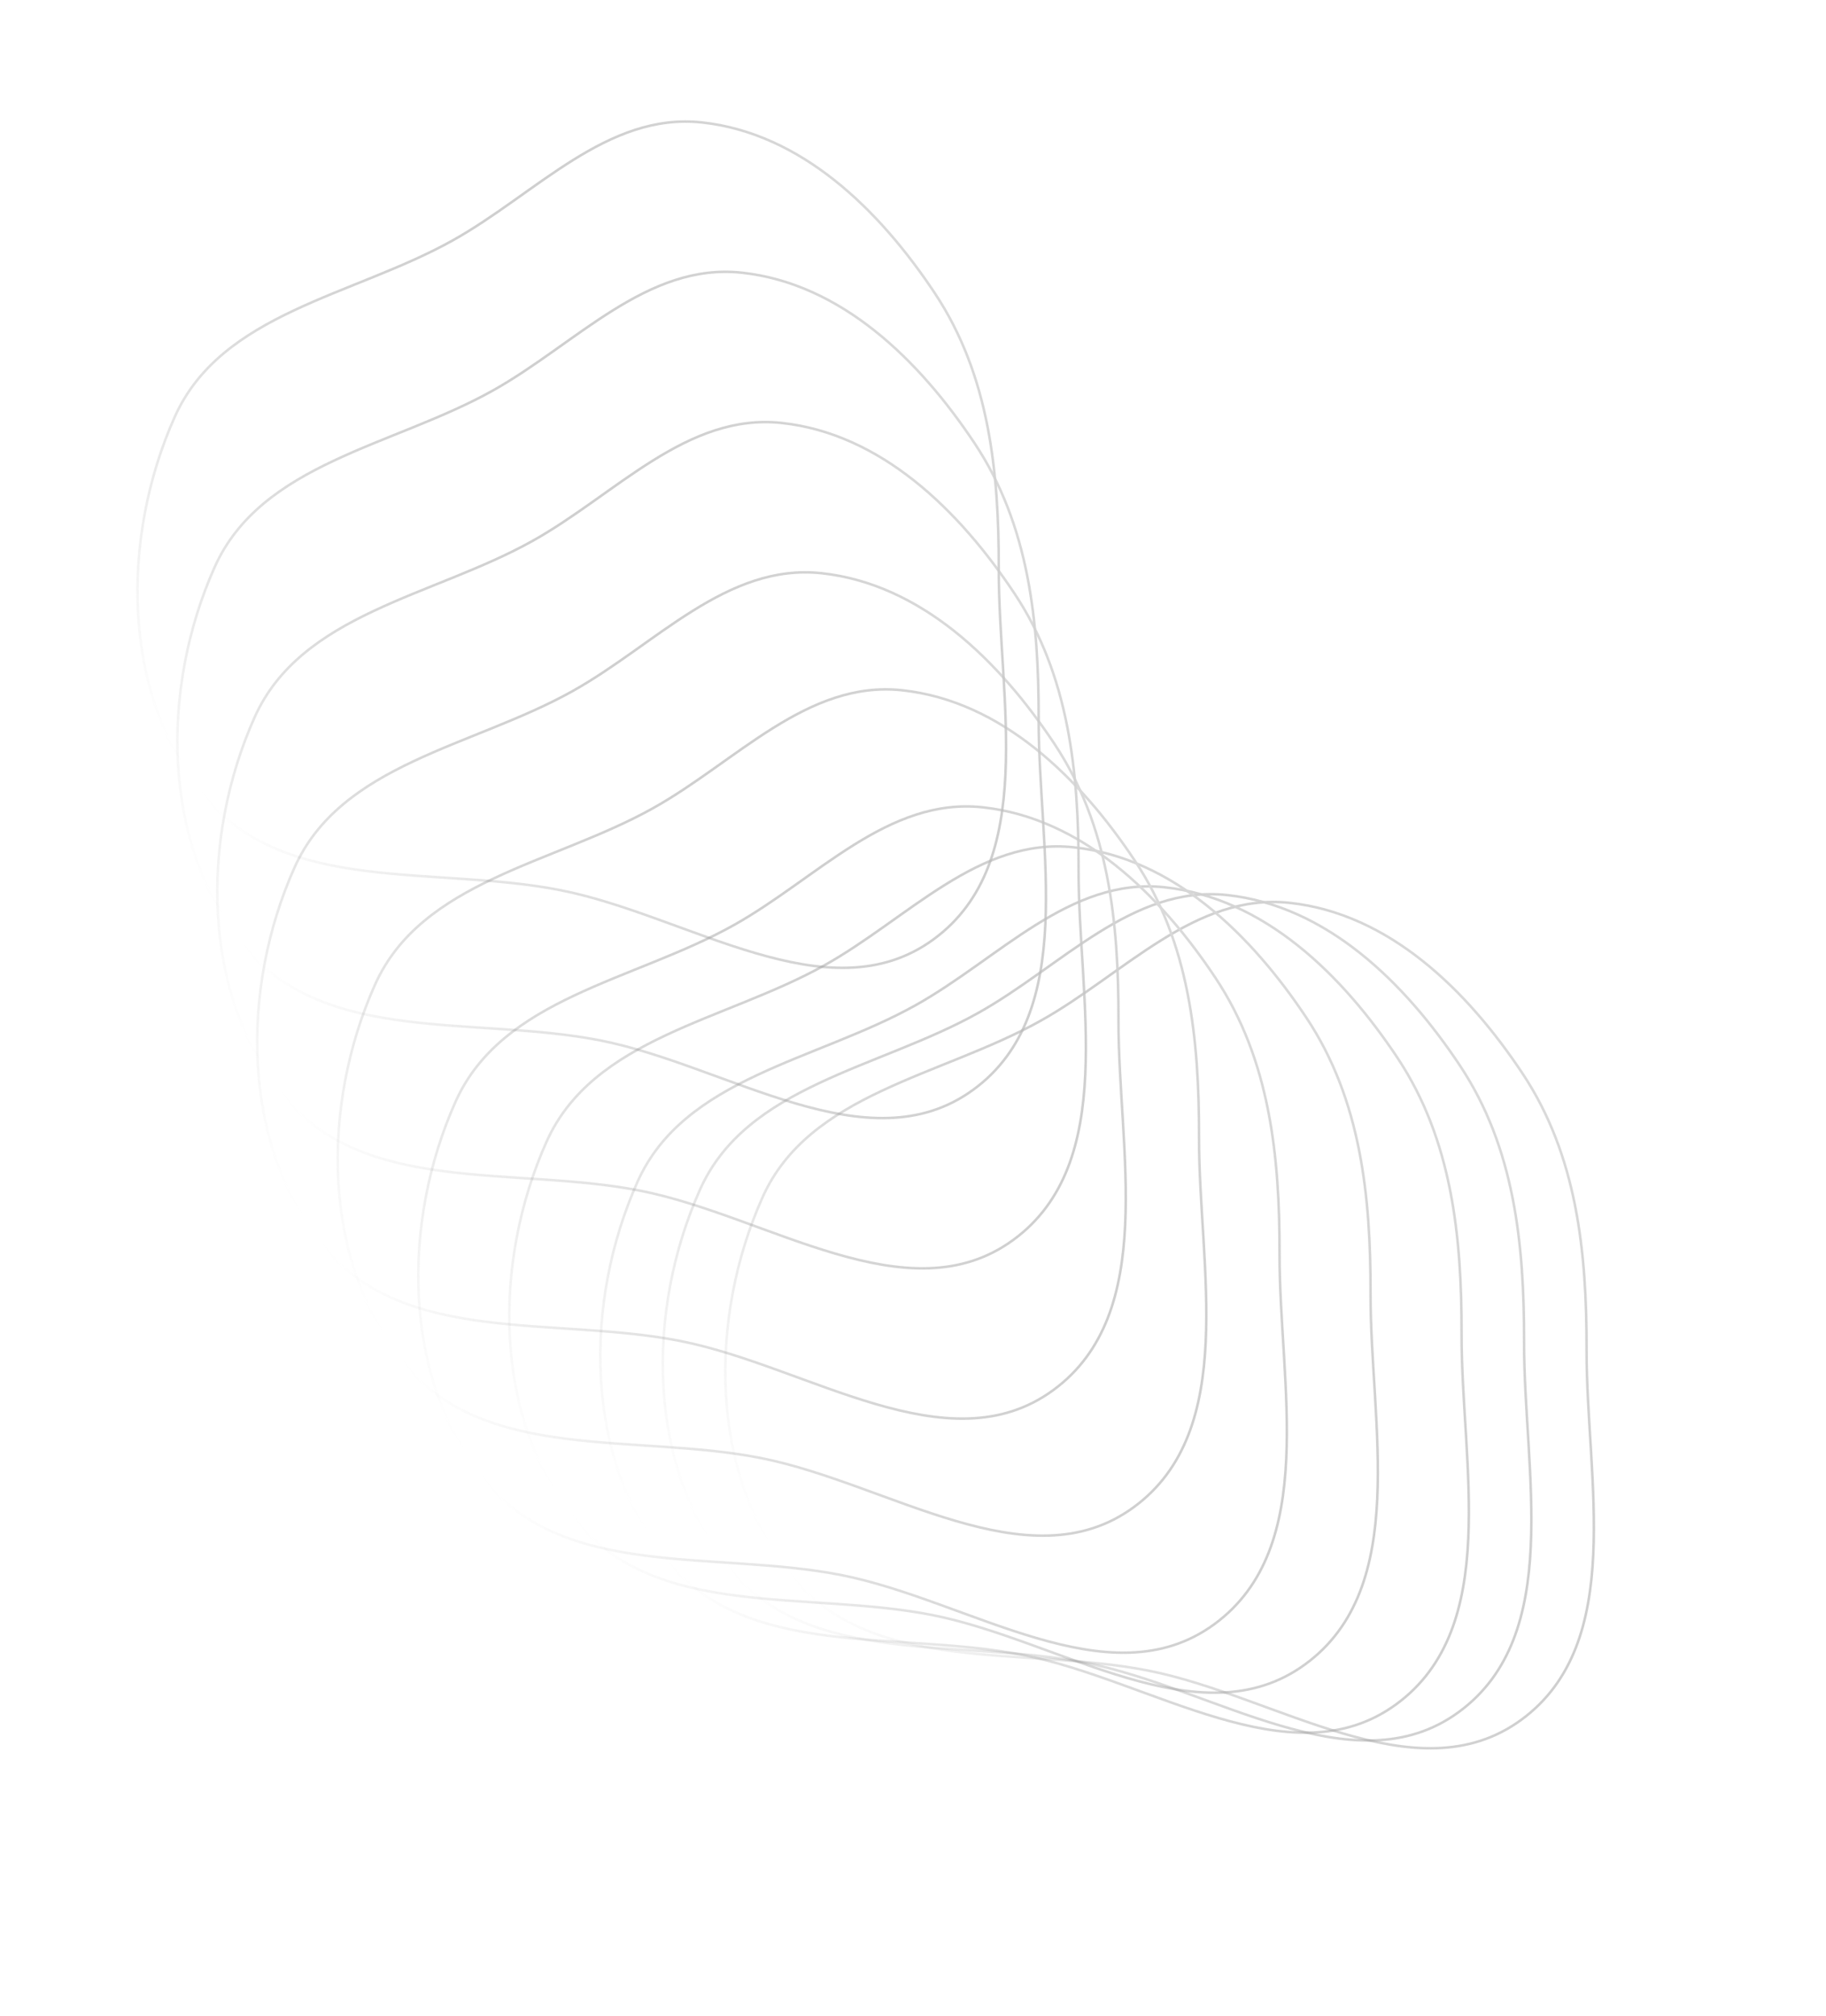 <?xml version="1.0" encoding="UTF-8"?> <svg xmlns="http://www.w3.org/2000/svg" width="721" height="796" viewBox="0 0 721 796" fill="none"> <path fill-rule="evenodd" clip-rule="evenodd" d="M601.183 423.864C579.34 390.98 548.561 360.77 509.317 356.488C471.773 352.392 443.77 384.68 410.794 403.09C371.479 425.04 319.481 431.635 301.093 472.737C279.854 520.214 279.843 582.058 312.693 622.382C344.53 661.463 403.86 649.867 453.319 659.597C503.858 669.54 559.121 709.463 600.682 679.038C642.188 648.652 626.359 584.287 626.46 532.847C626.536 494.079 622.633 456.157 601.183 423.864Z" stroke="url(#paint0_linear_57_419)"></path> <path fill-rule="evenodd" clip-rule="evenodd" d="M576.503 420.79C554.66 387.906 523.882 357.696 484.637 353.414C447.093 349.317 419.09 381.606 386.115 400.016C346.799 421.966 294.801 428.561 276.414 469.663C255.175 517.14 255.163 578.984 288.013 619.308C319.85 658.389 379.18 646.793 428.64 656.523C479.178 666.465 534.442 706.389 576.002 675.964C617.509 645.578 601.68 581.212 601.781 529.772C601.857 491.005 597.953 453.082 576.503 420.79Z" stroke="url(#paint1_linear_57_419)"></path> <path fill-rule="evenodd" clip-rule="evenodd" d="M551.827 417.715C529.985 384.831 499.206 354.622 459.962 350.34C422.417 346.243 394.415 378.532 361.439 396.942C322.123 418.891 270.125 425.486 251.738 466.589C230.499 514.065 230.487 575.91 263.337 616.234C295.175 655.315 354.504 643.719 403.964 653.449C454.502 663.391 509.766 703.315 551.326 672.89C592.833 642.504 577.004 578.138 577.105 526.698C577.181 487.931 573.277 450.008 551.827 417.715Z" stroke="url(#paint2_linear_57_419)"></path> <path fill-rule="evenodd" clip-rule="evenodd" d="M515.89 401.926C494.047 369.042 463.268 338.832 424.024 334.55C386.48 330.454 358.477 362.742 325.501 381.152C286.186 403.102 234.188 409.697 215.8 450.799C194.561 498.276 194.55 560.12 227.4 600.444C259.237 639.525 318.567 627.929 368.027 637.659C418.565 647.602 473.828 687.525 515.389 657.1C556.895 626.714 541.066 562.349 541.167 510.909C541.243 472.141 537.34 434.219 515.89 401.926Z" stroke="url(#paint3_linear_57_419)"></path> <path fill-rule="evenodd" clip-rule="evenodd" d="M479.956 386.136C458.113 353.252 427.335 323.043 388.09 318.761C350.546 314.664 322.544 346.953 289.568 365.363C250.252 387.312 198.254 393.907 179.867 435.01C158.628 482.486 158.616 544.331 191.466 584.655C223.304 623.736 282.633 612.139 332.093 621.87C382.631 631.812 437.895 671.736 479.455 641.311C520.962 610.925 505.133 546.559 505.234 495.119C505.31 456.352 501.406 418.429 479.956 386.136Z" stroke="url(#paint4_linear_57_419)"></path> <path fill-rule="evenodd" clip-rule="evenodd" d="M448.155 339.924C426.313 307.04 395.534 276.83 356.29 272.548C318.746 268.452 290.743 300.74 257.767 319.15C218.451 341.1 166.453 347.695 148.066 388.797C126.827 436.274 126.815 498.118 159.665 538.442C191.503 577.523 250.832 565.927 300.292 575.657C350.83 585.6 406.094 625.523 447.654 595.098C489.161 564.713 473.332 500.347 473.433 448.907C473.509 410.139 469.605 372.217 448.155 339.924Z" stroke="url(#paint5_linear_57_419)"></path> <path fill-rule="evenodd" clip-rule="evenodd" d="M416.355 293.711C394.512 260.827 363.733 230.618 324.489 226.336C286.945 222.239 258.942 254.528 225.966 272.938C186.65 294.887 134.653 301.482 116.265 342.585C95.026 390.061 95.015 451.906 127.865 492.23C159.702 531.311 219.032 519.715 268.491 529.445C319.029 539.387 374.293 579.311 415.854 548.886C457.36 518.5 441.531 454.134 441.632 402.694C441.708 363.927 437.804 326.004 416.355 293.711Z" stroke="url(#paint6_linear_57_419)"></path> <path fill-rule="evenodd" clip-rule="evenodd" d="M400.601 234.383C378.758 201.499 347.979 171.29 308.735 167.008C271.191 162.911 243.188 195.2 210.212 213.61C170.896 235.559 118.899 242.154 100.511 283.257C79.272 330.733 79.261 392.578 112.111 432.902C143.948 471.983 203.278 460.387 252.737 470.117C303.275 480.059 358.539 519.983 400.1 489.558C441.606 459.172 425.777 394.806 425.878 343.366C425.954 304.599 422.051 266.676 400.601 234.383Z" stroke="url(#paint7_linear_57_419)"></path> <path fill-rule="evenodd" clip-rule="evenodd" d="M384.843 175.055C363 142.171 332.222 111.961 292.977 107.679C255.433 103.583 227.43 135.871 194.454 154.281C155.139 176.231 103.141 182.826 84.754 223.928C63.514 271.405 63.503 333.249 96.353 373.573C128.19 412.654 187.52 401.058 236.98 410.788C287.518 420.73 342.782 460.654 384.342 430.229C425.849 399.843 410.019 335.478 410.12 284.038C410.197 245.27 406.293 207.347 384.843 175.055Z" stroke="url(#paint8_linear_57_419)"></path> <path fill-rule="evenodd" clip-rule="evenodd" d="M369.089 115.726C347.246 82.842 316.468 52.633 277.223 48.35C239.679 44.254 211.676 76.543 178.7 94.953C139.385 116.902 87.387 123.497 69 164.599C47.761 212.076 47.749 273.921 80.599 314.244C112.436 353.325 171.766 341.729 221.226 351.46C271.764 361.402 327.028 401.325 368.588 370.9C410.095 340.515 394.266 276.149 394.366 224.709C394.443 185.942 390.539 148.019 369.089 115.726Z" stroke="url(#paint9_linear_57_419)"></path> <defs> <linearGradient id="paint0_linear_57_419" x1="621.047" y1="452.67" x2="332.247" y2="651.402" gradientUnits="userSpaceOnUse"> <stop stop-color="#DADADA"></stop> <stop offset="1" stop-color="#707070" stop-opacity="0"></stop> </linearGradient> <linearGradient id="paint1_linear_57_419" x1="596.367" y1="449.596" x2="307.567" y2="648.328" gradientUnits="userSpaceOnUse"> <stop stop-color="#DADADA"></stop> <stop offset="1" stop-color="#707070" stop-opacity="0"></stop> </linearGradient> <linearGradient id="paint2_linear_57_419" x1="571.692" y1="446.521" x2="282.891" y2="645.253" gradientUnits="userSpaceOnUse"> <stop stop-color="#DADADA"></stop> <stop offset="1" stop-color="#707070" stop-opacity="0"></stop> </linearGradient> <linearGradient id="paint3_linear_57_419" x1="535.754" y1="430.732" x2="246.954" y2="629.464" gradientUnits="userSpaceOnUse"> <stop stop-color="#DADADA"></stop> <stop offset="1" stop-color="#707070" stop-opacity="0"></stop> </linearGradient> <linearGradient id="paint4_linear_57_419" x1="499.821" y1="414.942" x2="211.02" y2="613.674" gradientUnits="userSpaceOnUse"> <stop stop-color="#DADADA"></stop> <stop offset="1" stop-color="#707070" stop-opacity="0"></stop> </linearGradient> <linearGradient id="paint5_linear_57_419" x1="468.02" y1="368.73" x2="179.219" y2="567.462" gradientUnits="userSpaceOnUse"> <stop stop-color="#DADADA"></stop> <stop offset="1" stop-color="#707070" stop-opacity="0"></stop> </linearGradient> <linearGradient id="paint6_linear_57_419" x1="436.219" y1="322.517" x2="147.419" y2="521.249" gradientUnits="userSpaceOnUse"> <stop stop-color="#DADADA"></stop> <stop offset="1" stop-color="#707070" stop-opacity="0"></stop> </linearGradient> <linearGradient id="paint7_linear_57_419" x1="420.465" y1="263.189" x2="131.665" y2="461.921" gradientUnits="userSpaceOnUse"> <stop stop-color="#DADADA"></stop> <stop offset="1" stop-color="#707070" stop-opacity="0"></stop> </linearGradient> <linearGradient id="paint8_linear_57_419" x1="404.707" y1="203.861" x2="115.907" y2="402.593" gradientUnits="userSpaceOnUse"> <stop stop-color="#DADADA"></stop> <stop offset="1" stop-color="#707070" stop-opacity="0"></stop> </linearGradient> <linearGradient id="paint9_linear_57_419" x1="388.953" y1="144.532" x2="100.153" y2="343.264" gradientUnits="userSpaceOnUse"> <stop stop-color="#DADADA"></stop> <stop offset="1" stop-color="#707070" stop-opacity="0"></stop> </linearGradient> </defs> </svg> 